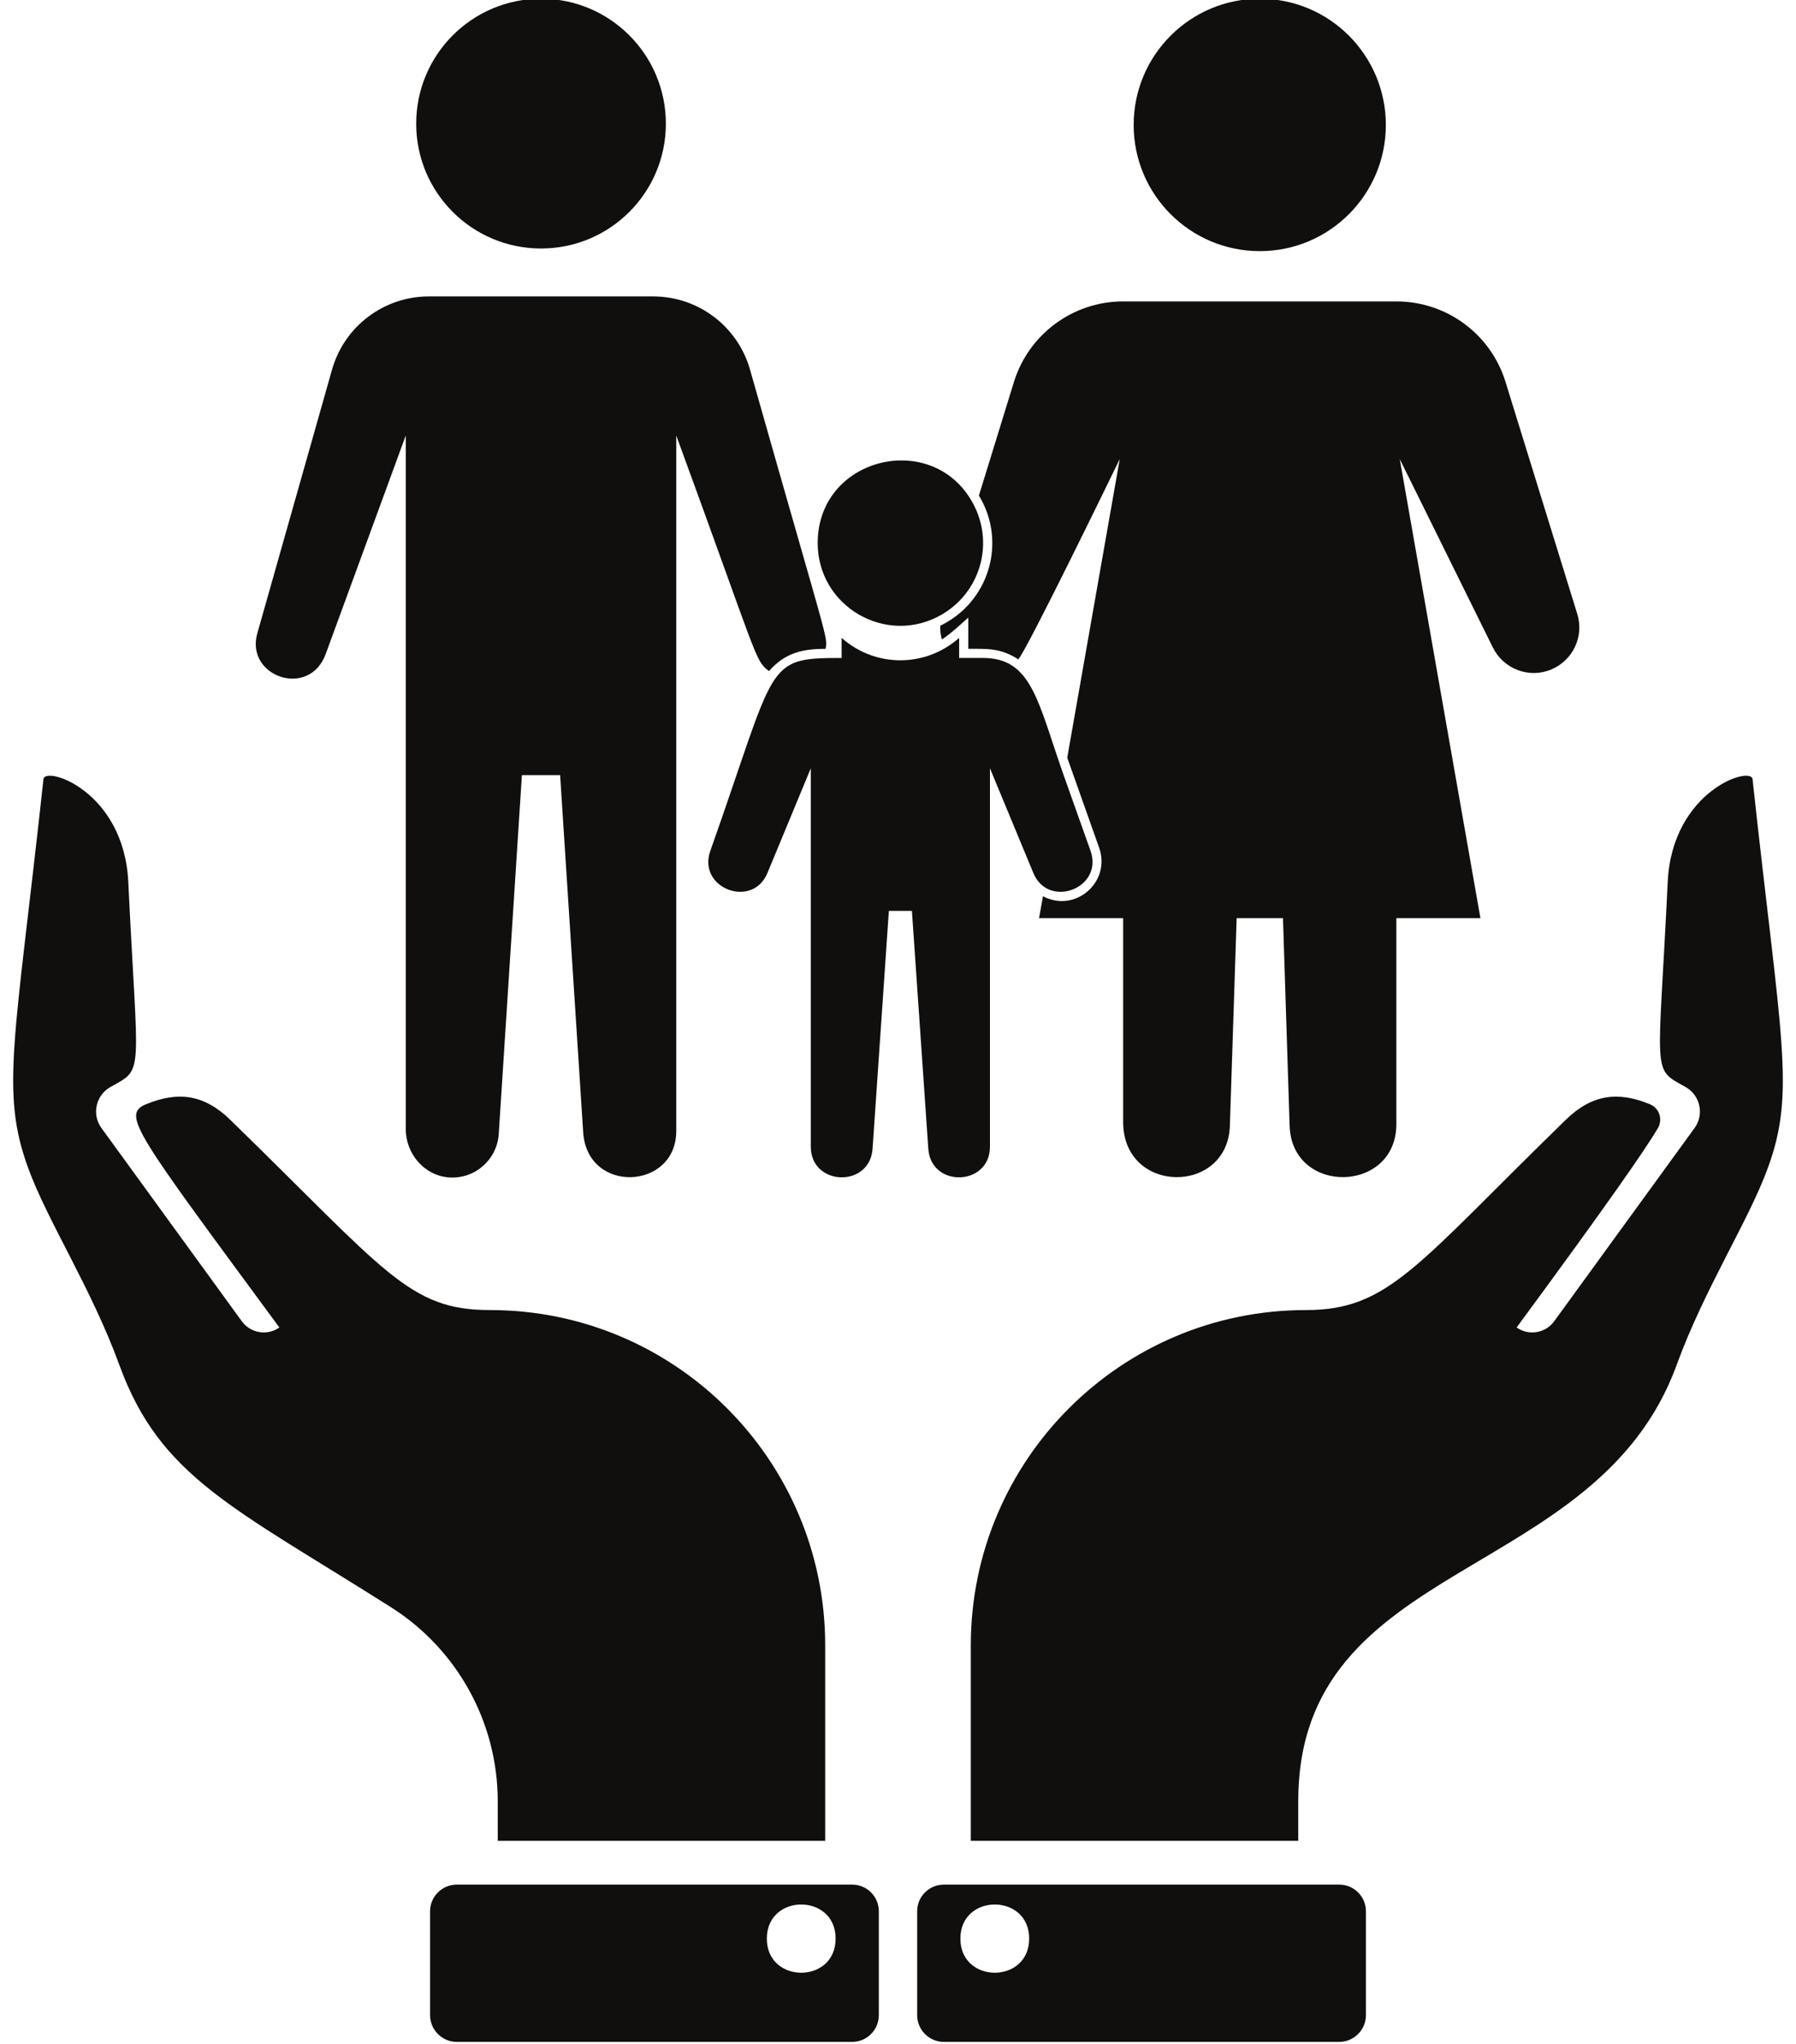 <?xml version="1.0" encoding="UTF-8"?><svg xmlns="http://www.w3.org/2000/svg" xmlns:xlink="http://www.w3.org/1999/xlink" height="63.7" preserveAspectRatio="xMidYMid meet" version="1.0" viewBox="22.0 18.2 56.0 63.7" width="56.0" zoomAndPan="magnify"><g fill="#100f0d" id="change1_1"><path d="M 51.375 37.348 C 52.523 36.676 52.98 35.242 52.406 34.023 C 51.23 31.547 47.496 32.383 47.496 35.125 C 47.496 37.117 49.66 38.355 51.375 37.348" fill="inherit"/><path d="M 56.004 44.719 L 55.176 42.391 C 54.359 40.082 54.184 38.707 52.652 38.707 L 51.906 38.707 L 51.906 38.082 C 50.859 39.008 49.297 39.016 48.242 38.082 L 48.242 38.707 C 45.828 38.707 46.234 38.832 44.148 44.719 C 43.734 45.883 45.461 46.543 45.93 45.406 L 47.281 42.145 C 47.281 50.969 47.281 38.121 47.281 53.938 C 47.281 55.172 49.121 55.23 49.207 54.004 L 49.715 46.59 L 50.434 46.59 L 50.945 54.004 C 51.027 55.23 52.867 55.172 52.867 53.938 C 52.867 38.23 52.867 48.059 52.867 42.145 L 54.219 45.406 C 54.688 46.543 56.414 45.883 56.004 44.719" fill="inherit"/><path d="M 61.281 26.027 C 63.453 26.027 65.211 24.266 65.211 22.094 C 65.211 19.922 63.453 18.16 61.281 18.16 C 59.109 18.16 57.348 19.922 57.348 22.094 C 57.348 24.266 59.109 26.027 61.281 26.027" fill="inherit"/><path d="M 71.18 37.336 L 68.941 30.098 C 68.48 28.609 67.102 27.594 65.539 27.594 L 57.02 27.594 C 55.461 27.594 54.082 28.609 53.617 30.098 L 52.523 33.645 C 53.402 35.09 52.844 36.965 51.316 37.703 C 51.312 37.848 51.328 37.992 51.367 38.129 C 51.637 37.961 51.938 37.672 52.191 37.449 C 52.191 37.555 52.191 38.312 52.191 38.422 C 52.766 38.422 53.199 38.391 53.75 38.75 C 54.012 38.48 56.75 32.844 56.914 32.508 L 55.277 41.816 L 56.273 44.625 C 56.648 45.691 55.52 46.668 54.52 46.133 L 54.398 46.816 L 57.02 46.816 L 57.02 53.168 C 57.02 55.434 60.277 55.449 60.348 53.289 L 60.559 46.816 L 62.004 46.816 L 62.211 53.289 C 62.281 55.457 65.539 55.402 65.539 53.234 L 65.539 46.816 L 68.16 46.816 L 65.645 32.508 L 68.551 38.387 C 68.883 39.051 69.672 39.352 70.359 39.07 C 71.043 38.789 71.398 38.039 71.18 37.336" fill="inherit"/><path d="M 38.871 25.945 C 41.02 25.945 42.762 24.203 42.762 22.055 C 42.762 19.906 41.02 18.16 38.871 18.16 C 36.719 18.16 34.977 19.906 34.977 22.055 C 34.977 24.203 36.719 25.945 38.871 25.945" fill="inherit"/><path d="M 45.977 39.117 C 46.484 38.531 47.062 38.422 47.742 38.422 C 47.809 38.016 47.836 38.359 45.387 29.723 C 45.004 28.371 43.77 27.438 42.363 27.438 L 35.375 27.438 C 33.969 27.438 32.734 28.371 32.352 29.723 L 30.027 37.926 C 29.625 39.281 31.641 39.992 32.156 38.582 L 34.652 31.773 C 34.652 32.578 34.652 53.02 34.652 53.391 C 34.652 54.168 35.238 54.848 36.012 54.898 C 36.816 54.949 37.5 54.336 37.551 53.543 L 38.273 42.359 L 39.465 42.359 L 40.184 53.492 C 40.309 55.426 43.086 55.297 43.086 53.449 C 43.086 51.426 43.086 33.832 43.086 31.773 C 45.66 38.797 45.531 38.777 45.977 39.117" fill="inherit"/><path d="M 37.52 75.574 L 47.73 75.574 L 47.73 69.48 C 47.73 63.711 43.051 59.031 37.281 59.031 C 34.746 59.031 34.043 57.836 29.176 53.098 C 28.355 52.301 27.543 52.211 26.562 52.613 C 25.766 52.938 26.23 53.484 30.711 59.574 C 30.332 59.84 29.812 59.754 29.539 59.379 L 25.164 53.359 C 24.855 52.938 24.984 52.336 25.445 52.078 C 26.516 51.48 26.293 51.816 26 45.688 C 25.863 42.844 23.402 42.062 23.355 42.484 C 22.473 50.617 22 52.207 22.879 54.605 C 23.484 56.266 24.852 58.355 25.723 60.746 C 26.996 64.238 29.262 65.172 34.191 68.293 C 36.262 69.605 37.52 71.887 37.52 74.34 L 37.52 75.574" fill="inherit"/><path d="M 45.91 78.621 C 45.91 77.203 48.055 77.203 48.055 78.621 C 48.055 80.039 45.91 80.039 45.91 78.621 Z M 48.57 76.938 L 36.242 76.938 C 35.785 76.938 35.41 77.309 35.41 77.77 L 35.41 81.008 C 35.41 81.465 35.785 81.84 36.242 81.84 L 48.57 81.84 C 49.031 81.84 49.402 81.465 49.402 81.008 L 49.402 77.77 C 49.402 77.309 49.031 76.938 48.57 76.938" fill="inherit"/><path d="M 76.645 42.484 C 76.598 42.062 74.137 42.844 74 45.688 C 73.707 51.812 73.484 51.48 74.555 52.078 C 75.016 52.336 75.145 52.938 74.836 53.359 L 70.461 59.379 C 70.188 59.754 69.668 59.84 69.289 59.574 C 72.113 55.738 73.262 54.086 73.691 53.367 C 73.848 53.102 73.754 52.742 73.438 52.613 C 72.457 52.211 71.645 52.301 70.824 53.098 C 66.156 57.641 65.309 59.031 62.719 59.031 C 56.949 59.031 52.27 63.711 52.27 69.48 L 52.27 75.574 L 62.48 75.574 L 62.48 74.34 C 62.48 66.715 71.785 67.586 74.277 60.746 C 75.148 58.355 76.516 56.266 77.121 54.605 C 78 52.207 77.527 50.617 76.645 42.484" fill="inherit"/><path d="M 51.945 78.621 C 51.945 77.203 54.09 77.203 54.09 78.621 C 54.09 80.039 51.945 80.039 51.945 78.621 Z M 63.758 76.938 L 51.43 76.938 C 50.969 76.938 50.598 77.309 50.598 77.77 L 50.598 81.008 C 50.598 81.465 50.969 81.84 51.43 81.84 L 63.758 81.84 C 64.215 81.84 64.59 81.465 64.59 81.008 L 64.59 77.77 C 64.59 77.309 64.215 76.938 63.758 76.938" fill="inherit"/></g></svg>